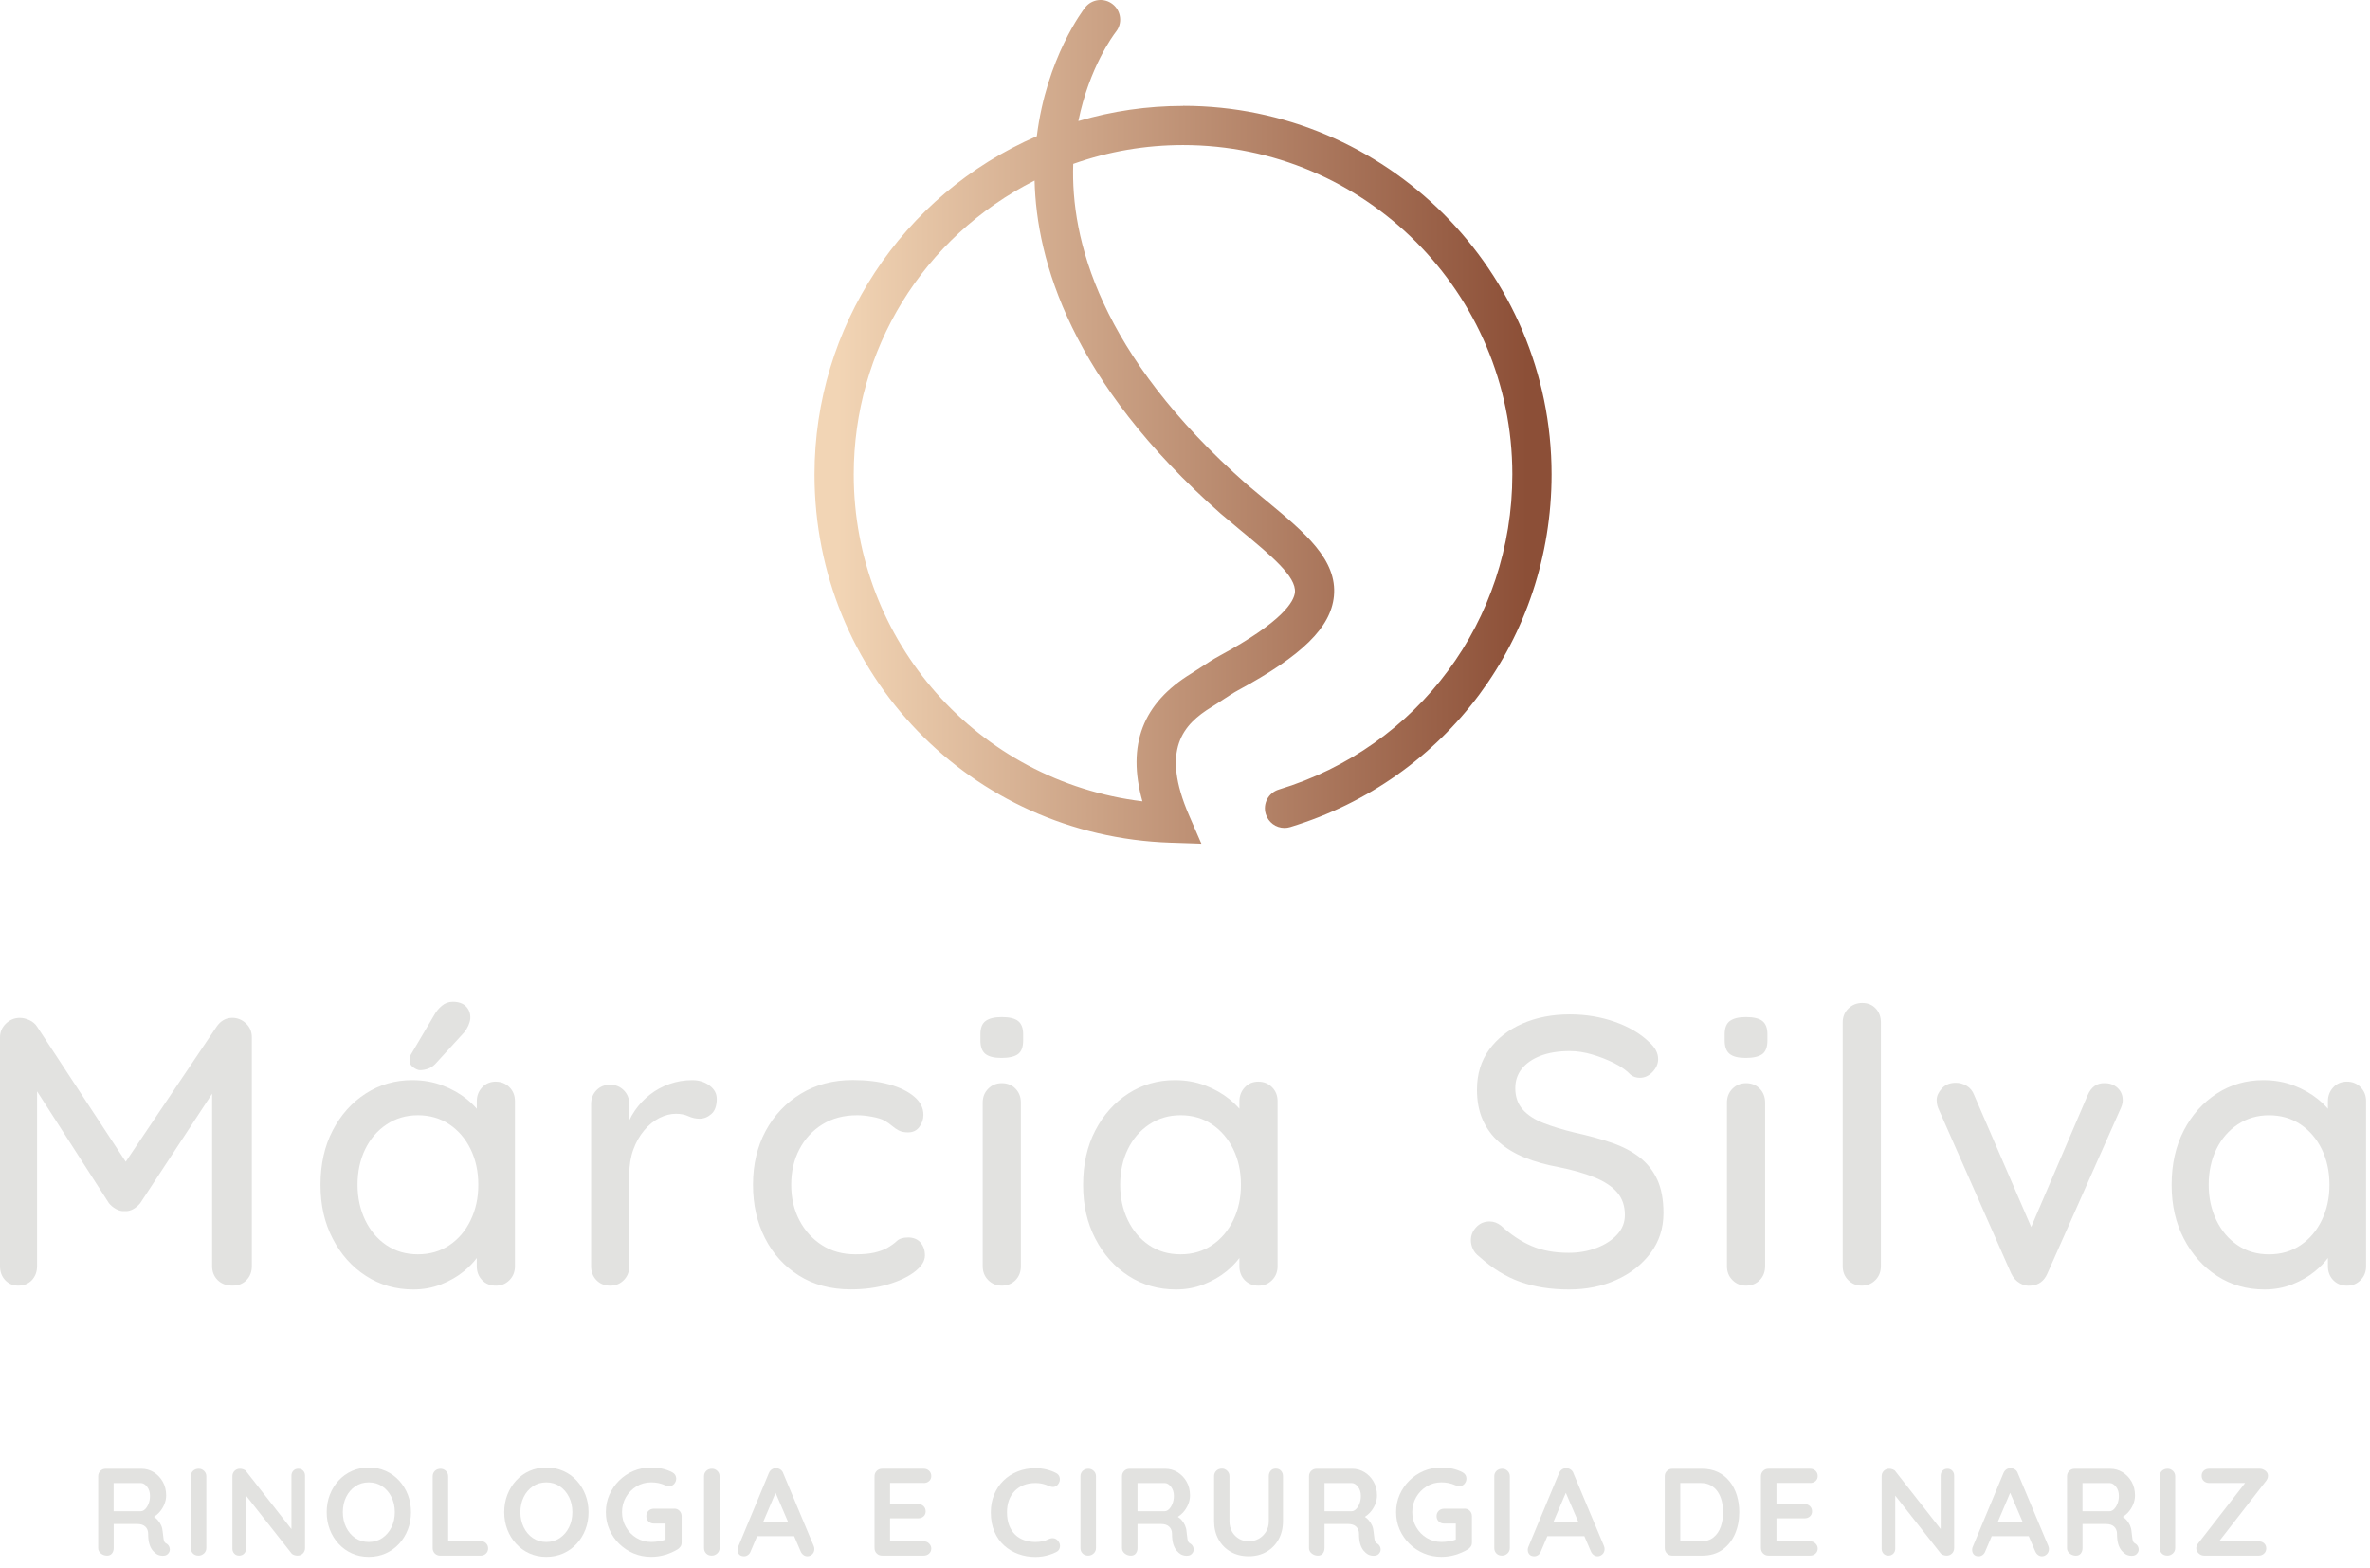 <svg width="192" height="127" viewBox="0 0 192 127" fill="none" xmlns="http://www.w3.org/2000/svg">
<path d="M18.818 82.456C18.3 82.456 17.879 82.693 17.549 83.169L10.186 94.114L3.002 83.169C2.858 82.943 2.65 82.768 2.382 82.644C2.115 82.521 1.858 82.459 1.608 82.459C1.176 82.459 0.798 82.613 0.479 82.922C0.16 83.231 0 83.604 0 84.036V102.576C0 103.029 0.139 103.407 0.417 103.705C0.695 104.004 1.052 104.153 1.485 104.153C1.917 104.153 2.305 104.004 2.583 103.705C2.861 103.407 3.002 103.029 3.002 102.576V88.41L8.822 97.466C8.966 97.651 9.157 97.811 9.396 97.945C9.633 98.079 9.864 98.135 10.093 98.115C10.34 98.135 10.577 98.079 10.806 97.945C11.032 97.811 11.217 97.651 11.364 97.466L17.184 88.605V102.573C17.184 103.026 17.333 103.404 17.634 103.703C17.933 104.001 18.331 104.15 18.825 104.15C19.319 104.15 19.682 104.001 19.97 103.703C20.258 103.404 20.402 103.026 20.402 102.573V84.033C20.402 83.581 20.243 83.202 19.924 82.904C19.605 82.606 19.237 82.456 18.825 82.456H18.818Z" fill="#E2E2E0"/>
<path d="M40.175 87.625C39.722 87.625 39.349 87.779 39.06 88.091C38.77 88.4 38.628 88.772 38.628 89.205V89.825C38.397 89.56 38.132 89.3 37.823 89.05C37.265 88.598 36.611 88.225 35.857 87.936C35.103 87.648 34.283 87.504 33.395 87.504C32.014 87.504 30.758 87.864 29.634 88.587C28.509 89.31 27.617 90.306 26.955 91.574C26.294 92.843 25.965 94.314 25.965 95.984C25.965 97.654 26.294 99.069 26.955 100.348C27.617 101.626 28.512 102.632 29.649 103.366C30.784 104.099 32.065 104.464 33.488 104.464C34.293 104.464 35.044 104.325 35.747 104.047C36.447 103.77 37.056 103.417 37.573 102.995C38.001 102.645 38.348 102.285 38.626 101.915V102.578C38.626 103.031 38.77 103.409 39.058 103.708C39.346 104.006 39.719 104.155 40.172 104.155C40.625 104.155 40.972 104.006 41.271 103.708C41.569 103.409 41.718 103.031 41.718 102.578V89.207C41.718 88.754 41.569 88.376 41.271 88.078C40.972 87.779 40.604 87.628 40.172 87.628L40.175 87.625ZM38.132 98.845C37.72 99.702 37.146 100.376 36.413 100.873C35.68 101.367 34.828 101.616 33.858 101.616C32.888 101.616 32.037 101.369 31.303 100.873C30.57 100.376 29.999 99.702 29.585 98.845C29.173 97.988 28.965 97.034 28.965 95.982C28.965 94.929 29.171 93.949 29.585 93.103C29.997 92.256 30.575 91.585 31.319 91.091C32.062 90.597 32.906 90.347 33.856 90.347C34.805 90.347 35.677 90.594 36.41 91.091C37.144 91.585 37.715 92.256 38.129 93.103C38.541 93.949 38.749 94.909 38.749 95.982C38.749 97.055 38.543 97.988 38.129 98.845H38.132Z" fill="#E2E2E0"/>
<path d="M33.475 86.465C33.691 86.619 33.871 86.696 34.018 86.696C34.224 86.696 34.435 86.66 34.651 86.588C34.867 86.516 35.071 86.388 35.256 86.202L37.607 83.632C37.751 83.447 37.865 83.262 37.947 83.074C38.029 82.889 38.081 82.703 38.101 82.516C38.122 82.124 38.009 81.798 37.762 81.54C37.515 81.283 37.152 81.154 36.678 81.154C36.347 81.154 36.053 81.263 35.796 81.479C35.539 81.695 35.336 81.939 35.191 82.207L33.365 85.302C33.241 85.487 33.179 85.662 33.179 85.827C33.159 86.094 33.257 86.305 33.473 86.462L33.475 86.465Z" fill="#E2E2E0"/>
<path d="M57.477 87.936C57.086 87.648 56.62 87.504 56.085 87.504C55.444 87.504 54.832 87.607 54.243 87.813C53.656 88.019 53.123 88.307 52.65 88.68C52.174 89.05 51.767 89.485 51.428 89.979C51.255 90.229 51.106 90.491 50.98 90.764V89.454C50.98 89.001 50.831 88.623 50.533 88.325C50.234 88.026 49.866 87.877 49.434 87.877C48.979 87.877 48.608 88.026 48.32 88.325C48.032 88.623 47.888 89.001 47.888 89.454V102.578C47.888 103.031 48.032 103.409 48.32 103.708C48.608 104.006 48.981 104.155 49.434 104.155C49.887 104.155 50.234 104.006 50.533 103.708C50.831 103.409 50.98 103.031 50.98 102.578V95.151C50.98 94.407 51.088 93.738 51.304 93.139C51.52 92.539 51.814 92.019 52.187 91.574C52.557 91.132 52.972 90.795 53.424 90.568C53.877 90.342 54.322 90.229 54.755 90.229C55.146 90.229 55.488 90.296 55.776 90.43C56.064 90.563 56.365 90.63 56.674 90.63C57.024 90.63 57.345 90.501 57.634 90.244C57.922 89.987 58.066 89.578 58.066 89.022C58.066 88.59 57.87 88.227 57.477 87.939V87.936Z" fill="#E2E2E0"/>
<path d="M73.542 100.252C73.151 100.252 72.85 100.35 72.644 100.546C72.438 100.741 72.168 100.932 71.839 101.119C71.571 101.264 71.234 101.382 70.833 101.477C70.431 101.57 69.919 101.616 69.299 101.616C68.268 101.616 67.365 101.369 66.59 100.872C65.816 100.376 65.209 99.707 64.763 98.861C64.318 98.014 64.097 97.054 64.097 95.981C64.097 94.909 64.318 93.949 64.763 93.103C65.206 92.256 65.826 91.585 66.621 91.091C67.416 90.597 68.36 90.347 69.454 90.347C69.804 90.347 70.202 90.388 70.645 90.471C71.09 90.553 71.424 90.656 71.651 90.779C71.898 90.923 72.104 91.067 72.271 91.212C72.436 91.356 72.616 91.479 72.811 91.582C73.007 91.685 73.261 91.736 73.57 91.736C73.961 91.736 74.267 91.587 74.484 91.289C74.7 90.99 74.808 90.663 74.808 90.314C74.808 89.755 74.561 89.266 74.064 88.842C73.568 88.42 72.894 88.088 72.037 87.851C71.18 87.615 70.195 87.496 69.081 87.496C67.491 87.496 66.088 87.867 64.871 88.61C63.654 89.354 62.705 90.36 62.023 91.628C61.342 92.897 61.002 94.348 61.002 95.976C61.002 97.605 61.326 99.03 61.977 100.309C62.625 101.588 63.544 102.599 64.733 103.342C65.919 104.086 67.316 104.456 68.926 104.456C70.02 104.456 71.02 104.323 71.929 104.055C72.837 103.787 73.562 103.443 74.111 103.018C74.656 102.596 74.931 102.156 74.931 101.703C74.931 101.292 74.813 100.944 74.576 100.667C74.34 100.389 73.992 100.247 73.539 100.247L73.542 100.252Z" fill="#E2E2E0"/>
<path d="M81.157 82.394C80.578 82.394 80.146 82.497 79.858 82.703C79.567 82.909 79.426 83.272 79.426 83.786V84.283C79.426 84.797 79.56 85.165 79.827 85.381C80.095 85.597 80.527 85.706 81.126 85.706C81.726 85.706 82.194 85.603 82.472 85.397C82.75 85.191 82.889 84.82 82.889 84.283V83.786C82.889 83.292 82.755 82.935 82.487 82.719C82.22 82.502 81.775 82.394 81.157 82.394Z" fill="#E2E2E0"/>
<path d="M81.158 87.749C80.725 87.749 80.357 87.898 80.059 88.199C79.76 88.498 79.611 88.876 79.611 89.329V102.576C79.611 103.029 79.76 103.407 80.059 103.705C80.357 104.004 80.725 104.153 81.158 104.153C81.59 104.153 81.984 104.004 82.272 103.705C82.56 103.407 82.704 103.029 82.704 102.576V89.329C82.704 88.876 82.56 88.498 82.272 88.199C81.984 87.901 81.61 87.749 81.158 87.749Z" fill="#E2E2E0"/>
<path d="M101.956 87.625C101.5 87.625 101.13 87.779 100.842 88.091C100.554 88.4 100.41 88.772 100.41 89.205V89.825C100.178 89.56 99.913 89.3 99.604 89.05C99.046 88.598 98.392 88.225 97.639 87.936C96.885 87.648 96.064 87.504 95.176 87.504C93.795 87.504 92.539 87.864 91.415 88.587C90.291 89.31 89.398 90.306 88.737 91.574C88.075 92.843 87.746 94.314 87.746 95.984C87.746 97.654 88.075 99.069 88.737 100.348C89.398 101.626 90.296 102.632 91.43 103.366C92.565 104.099 93.846 104.464 95.269 104.464C96.074 104.464 96.828 104.325 97.528 104.047C98.228 103.77 98.838 103.417 99.355 102.995C99.782 102.645 100.129 102.285 100.407 101.915V102.578C100.407 103.031 100.551 103.409 100.839 103.708C101.127 104.006 101.5 104.155 101.953 104.155C102.406 104.155 102.753 104.006 103.052 103.708C103.35 103.409 103.5 103.031 103.5 102.578V89.207C103.5 88.754 103.35 88.376 103.052 88.078C102.753 87.779 102.385 87.628 101.953 87.628L101.956 87.625ZM99.913 98.845C99.501 99.702 98.928 100.376 98.194 100.873C97.461 101.367 96.609 101.616 95.642 101.616C94.675 101.616 93.82 101.369 93.087 100.873C92.354 100.376 91.783 99.702 91.369 98.845C90.957 97.988 90.749 97.034 90.749 95.982C90.749 94.929 90.954 93.949 91.369 93.103C91.78 92.256 92.359 91.585 93.103 91.091C93.846 90.597 94.693 90.347 95.642 90.347C96.591 90.347 97.464 90.594 98.194 91.091C98.928 91.585 99.499 92.256 99.913 93.103C100.325 93.949 100.533 94.909 100.533 95.982C100.533 97.055 100.327 97.988 99.913 98.845Z" fill="#E2E2E0"/>
<path d="M132.845 93.769C132.225 93.283 131.469 92.887 130.571 92.578C129.673 92.269 128.656 91.991 127.522 91.742C126.593 91.515 125.767 91.263 125.047 90.983C124.324 90.705 123.763 90.337 123.359 89.884C122.958 89.431 122.757 88.852 122.757 88.15C122.757 87.553 122.932 87.031 123.282 86.588C123.632 86.143 124.136 85.793 124.797 85.536C125.458 85.279 126.253 85.15 127.18 85.15C127.756 85.15 128.361 85.243 128.991 85.428C129.619 85.613 130.213 85.847 130.771 86.125C131.327 86.403 131.772 86.719 132.101 87.069C132.307 87.234 132.554 87.316 132.845 87.316C133.236 87.316 133.583 87.157 133.882 86.838C134.18 86.519 134.33 86.171 134.33 85.801C134.33 85.307 134.083 84.841 133.586 84.409C132.884 83.727 131.965 83.187 130.83 82.783C129.696 82.382 128.479 82.178 127.177 82.178C125.754 82.178 124.473 82.425 123.338 82.922C122.204 83.419 121.306 84.118 120.645 85.027C119.983 85.935 119.654 87.018 119.654 88.276C119.654 89.205 119.809 90.02 120.12 90.72C120.429 91.423 120.874 92.025 121.45 92.531C122.026 93.038 122.724 93.455 123.539 93.784C124.355 94.114 125.278 94.371 126.31 94.559C127.424 94.785 128.379 95.058 129.174 95.38C129.969 95.701 130.576 96.103 131 96.586C131.422 97.073 131.636 97.685 131.636 98.428C131.636 99.028 131.43 99.553 131.016 100.008C130.602 100.464 130.051 100.824 129.359 101.091C128.667 101.359 127.908 101.493 127.084 101.493C125.929 101.493 124.923 101.307 124.067 100.934C123.21 100.564 122.389 100.016 121.604 99.293C121.316 99.067 121.005 98.953 120.676 98.953C120.243 98.953 119.881 99.108 119.592 99.416C119.302 99.725 119.16 100.078 119.16 100.469C119.16 100.716 119.217 100.96 119.33 101.197C119.443 101.433 119.613 101.637 119.839 101.801C120.892 102.751 121.995 103.433 123.153 103.844C124.308 104.256 125.628 104.464 127.115 104.464C128.518 104.464 129.794 104.207 130.939 103.69C132.083 103.175 133.007 102.452 133.709 101.524C134.409 100.595 134.762 99.512 134.762 98.274C134.762 97.201 134.597 96.303 134.268 95.58C133.938 94.857 133.462 94.255 132.845 93.769Z" fill="#E2E2E0"/>
<path d="M141.451 82.394C140.872 82.394 140.44 82.497 140.152 82.703C139.864 82.909 139.72 83.272 139.72 83.786V84.283C139.72 84.797 139.854 85.165 140.124 85.381C140.391 85.597 140.823 85.706 141.423 85.706C142.022 85.706 142.491 85.603 142.769 85.397C143.046 85.191 143.185 84.82 143.185 84.283V83.786C143.185 83.292 143.052 82.935 142.784 82.719C142.516 82.502 142.071 82.394 141.454 82.394H141.451Z" fill="#E2E2E0"/>
<path d="M141.452 87.749C141.019 87.749 140.651 87.898 140.353 88.199C140.054 88.498 139.905 88.876 139.905 89.329V102.576C139.905 103.029 140.054 103.407 140.353 103.705C140.651 104.004 141.019 104.153 141.452 104.153C141.884 104.153 142.277 104.004 142.566 103.705C142.854 103.407 142.998 103.029 142.998 102.576V89.329C142.998 88.876 142.854 88.498 142.566 88.199C142.277 87.901 141.904 87.749 141.452 87.749Z" fill="#E2E2E0"/>
<path d="M150.86 81.249C150.428 81.249 150.055 81.399 149.746 81.697C149.438 81.996 149.283 82.374 149.283 82.827V102.576C149.283 103.028 149.432 103.407 149.731 103.705C150.029 104.004 150.397 104.153 150.829 104.153C151.262 104.153 151.63 104.004 151.928 103.705C152.227 103.407 152.376 103.028 152.376 102.576V82.827C152.376 82.374 152.237 81.996 151.956 81.697C151.678 81.399 151.311 81.249 150.858 81.249H150.86Z" fill="#E2E2E0"/>
<path d="M170.514 87.749C169.873 87.728 169.41 88.058 169.122 88.739L164.553 99.399L159.93 88.709C159.806 88.379 159.605 88.132 159.325 87.965C159.047 87.8 158.751 87.718 158.442 87.718C157.966 87.718 157.591 87.872 157.313 88.181C157.035 88.49 156.894 88.801 156.894 89.11C156.894 89.295 156.914 89.455 156.955 89.588C156.996 89.722 157.038 89.83 157.079 89.913L162.929 103.16C163.094 103.513 163.326 103.775 163.627 103.95C163.925 104.125 164.231 104.192 164.54 104.151C165.16 104.109 165.603 103.78 165.87 103.16L171.752 89.913C171.813 89.789 171.865 89.66 171.906 89.527C171.947 89.393 171.968 89.264 171.968 89.141C171.968 88.729 171.829 88.392 171.551 88.135C171.273 87.877 170.926 87.749 170.514 87.749Z" fill="#E2E2E0"/>
<path d="M191.238 88.075C190.94 87.777 190.572 87.625 190.139 87.625C189.684 87.625 189.314 87.779 189.025 88.091C188.737 88.4 188.593 88.772 188.593 89.205V89.825C188.362 89.56 188.097 89.3 187.788 89.05C187.23 88.598 186.576 88.225 185.822 87.936C185.068 87.648 184.248 87.504 183.36 87.504C181.976 87.504 180.723 87.864 179.599 88.587C178.474 89.31 177.581 90.306 176.92 91.574C176.259 92.843 175.93 94.314 175.93 95.984C175.93 97.654 176.259 99.069 176.92 100.348C177.581 101.626 178.479 102.632 179.614 103.366C180.749 104.099 182.027 104.464 183.453 104.464C184.258 104.464 185.012 104.325 185.712 104.047C186.411 103.77 187.021 103.417 187.538 102.995C187.965 102.645 188.313 102.285 188.591 101.915V102.578C188.591 103.031 188.735 103.409 189.023 103.708C189.311 104.006 189.684 104.155 190.137 104.155C190.59 104.155 190.937 104.006 191.235 103.708C191.534 103.409 191.683 103.031 191.683 102.578V89.207C191.683 88.754 191.534 88.376 191.235 88.078L191.238 88.075ZM186.378 100.875C185.645 101.369 184.793 101.619 183.823 101.619C182.853 101.619 182.002 101.372 181.271 100.875C180.538 100.379 179.966 99.704 179.552 98.848C179.141 97.991 178.932 97.037 178.932 95.984C178.932 94.932 179.138 93.952 179.552 93.105C179.964 92.259 180.543 91.587 181.286 91.093C182.03 90.599 182.876 90.35 183.823 90.35C184.77 90.35 185.645 90.597 186.378 91.093C187.111 91.587 187.682 92.259 188.097 93.105C188.508 93.952 188.717 94.911 188.717 95.984C188.717 97.057 188.511 97.991 188.097 98.848C187.682 99.704 187.111 100.379 186.378 100.875Z" fill="#E2E2E0"/>
<path d="M13.469 125.039C13.381 124.993 13.322 124.926 13.294 124.838C13.263 124.751 13.242 124.645 13.232 124.517C13.222 124.388 13.204 124.242 13.178 124.074C13.165 123.894 13.124 123.724 13.052 123.567C12.982 123.41 12.885 123.264 12.761 123.125C12.681 123.035 12.581 122.955 12.473 122.883C12.62 122.79 12.756 122.682 12.882 122.546C13.06 122.353 13.201 122.134 13.304 121.893C13.407 121.651 13.461 121.404 13.461 121.149C13.461 120.727 13.366 120.354 13.181 120.027C12.993 119.703 12.746 119.448 12.442 119.263C12.139 119.08 11.812 118.988 11.462 118.988H8.567C8.392 118.988 8.248 119.047 8.13 119.163C8.012 119.281 7.955 119.425 7.955 119.6V125.412C7.955 125.587 8.03 125.731 8.176 125.85C8.323 125.965 8.49 126.024 8.678 126.024C8.845 126.024 8.976 125.965 9.069 125.85C9.164 125.731 9.211 125.587 9.211 125.412V123.462H11.091C11.246 123.462 11.38 123.48 11.493 123.516C11.606 123.555 11.701 123.606 11.773 123.678C11.848 123.748 11.904 123.832 11.943 123.93C11.984 124.028 12.002 124.133 12.002 124.247C12.002 124.597 12.038 124.88 12.108 125.101C12.177 125.322 12.27 125.497 12.386 125.628C12.499 125.759 12.612 125.857 12.728 125.924C12.802 125.965 12.895 125.996 13.008 126.019C13.121 126.042 13.237 126.042 13.35 126.019C13.463 125.996 13.559 125.94 13.631 125.852C13.744 125.726 13.783 125.579 13.746 125.415C13.71 125.25 13.618 125.124 13.471 125.037L13.469 125.039ZM12.041 121.808C11.966 121.998 11.873 122.15 11.76 122.26C11.647 122.371 11.529 122.428 11.408 122.428H9.205V120.146H11.408C11.588 120.146 11.758 120.246 11.915 120.441C12.072 120.64 12.151 120.887 12.151 121.18C12.151 121.409 12.115 121.617 12.041 121.808Z" fill="#E2E2E0"/>
<path d="M16.1 118.986C15.912 118.986 15.758 119.045 15.637 119.161C15.516 119.279 15.457 119.423 15.457 119.598V125.41C15.457 125.585 15.514 125.729 15.629 125.847C15.743 125.963 15.894 126.022 16.082 126.022C16.25 126.022 16.396 125.963 16.525 125.847C16.651 125.729 16.715 125.585 16.715 125.41V119.598C16.715 119.423 16.653 119.279 16.53 119.161C16.406 119.045 16.265 118.986 16.103 118.986H16.1Z" fill="#E2E2E0"/>
<path d="M24.164 118.986C23.997 118.986 23.863 119.04 23.763 119.148C23.663 119.256 23.611 119.39 23.611 119.549V123.877L19.952 119.207C19.906 119.132 19.831 119.078 19.731 119.042C19.631 119.004 19.533 118.986 19.441 118.986C19.265 118.986 19.121 119.045 19.003 119.161C18.885 119.279 18.828 119.423 18.828 119.598V125.459C18.828 125.618 18.88 125.752 18.98 125.86C19.08 125.968 19.212 126.022 19.371 126.022C19.53 126.022 19.675 125.968 19.777 125.86C19.88 125.752 19.934 125.618 19.934 125.459V121.167L23.624 125.85C23.67 125.904 23.74 125.945 23.83 125.976C23.92 126.007 24.01 126.022 24.097 126.022C24.272 126.022 24.416 125.963 24.535 125.847C24.653 125.729 24.712 125.585 24.712 125.41V119.549C24.712 119.39 24.661 119.256 24.56 119.148C24.46 119.04 24.329 118.986 24.169 118.986H24.164Z" fill="#E2E2E0"/>
<path d="M32.333 119.947C32.029 119.615 31.666 119.355 31.247 119.168C30.828 118.98 30.37 118.887 29.876 118.887C29.382 118.887 28.924 118.982 28.51 119.168C28.093 119.355 27.733 119.615 27.429 119.947C27.123 120.279 26.889 120.662 26.719 121.097C26.552 121.532 26.467 122.003 26.467 122.505C26.467 123.006 26.552 123.477 26.719 123.912C26.886 124.347 27.123 124.73 27.429 125.062C27.733 125.394 28.093 125.654 28.51 125.842C28.924 126.029 29.382 126.122 29.876 126.122C30.37 126.122 30.83 126.027 31.247 125.842C31.666 125.654 32.027 125.394 32.333 125.062C32.636 124.73 32.873 124.347 33.043 123.912C33.21 123.477 33.295 123.006 33.295 122.505C33.295 122.003 33.213 121.532 33.043 121.097C32.876 120.662 32.639 120.279 32.333 119.947ZM31.715 123.727C31.535 124.092 31.286 124.38 30.972 124.596C30.658 124.81 30.293 124.918 29.876 124.918C29.459 124.918 29.094 124.81 28.78 124.596C28.466 124.383 28.219 124.092 28.041 123.727C27.864 123.361 27.774 122.955 27.774 122.505C27.774 122.054 27.864 121.64 28.041 121.277C28.219 120.915 28.466 120.629 28.78 120.413C29.094 120.199 29.462 120.091 29.876 120.091C30.29 120.091 30.655 120.199 30.972 120.413C31.286 120.626 31.535 120.917 31.715 121.283C31.895 121.648 31.985 122.054 31.985 122.505C31.985 122.955 31.895 123.361 31.715 123.727Z" fill="#E2E2E0"/>
<path d="M38.932 124.849H36.307V119.6C36.307 119.425 36.245 119.281 36.122 119.163C35.999 119.047 35.857 118.988 35.695 118.988C35.507 118.988 35.353 119.047 35.232 119.163C35.111 119.281 35.052 119.425 35.052 119.6V125.412C35.052 125.587 35.111 125.731 35.227 125.85C35.345 125.965 35.489 126.024 35.664 126.024H38.932C39.106 126.024 39.251 125.968 39.369 125.857C39.485 125.747 39.544 125.608 39.544 125.44C39.544 125.273 39.485 125.124 39.369 125.013C39.251 124.903 39.106 124.849 38.932 124.849Z" fill="#E2E2E0"/>
<path d="M46.717 119.947C46.414 119.615 46.051 119.355 45.632 119.168C45.212 118.98 44.754 118.887 44.258 118.887C43.761 118.887 43.306 118.982 42.892 119.168C42.475 119.355 42.114 119.615 41.811 119.947C41.505 120.279 41.271 120.662 41.101 121.097C40.934 121.532 40.849 122.003 40.849 122.505C40.849 123.006 40.934 123.477 41.101 123.912C41.268 124.347 41.505 124.73 41.811 125.062C42.114 125.394 42.475 125.654 42.892 125.842C43.306 126.029 43.764 126.122 44.258 126.122C44.752 126.122 45.212 126.027 45.632 125.842C46.051 125.654 46.411 125.394 46.717 125.062C47.023 124.73 47.26 124.347 47.427 123.912C47.595 123.477 47.679 123.006 47.679 122.505C47.679 122.003 47.595 121.532 47.427 121.097C47.26 120.662 47.023 120.279 46.717 119.947ZM46.1 123.727C45.92 124.092 45.67 124.38 45.356 124.596C45.042 124.81 44.674 124.918 44.26 124.918C43.846 124.918 43.481 124.81 43.164 124.596C42.85 124.383 42.603 124.092 42.426 123.727C42.248 123.361 42.158 122.955 42.158 122.505C42.158 122.054 42.248 121.64 42.426 121.277C42.603 120.915 42.85 120.629 43.164 120.413C43.478 120.199 43.846 120.091 44.26 120.091C44.674 120.091 45.042 120.199 45.356 120.413C45.67 120.626 45.92 120.917 46.1 121.283C46.28 121.648 46.37 122.054 46.37 122.505C46.37 122.955 46.28 123.361 46.1 123.727Z" fill="#E2E2E0"/>
<path d="M54.624 122.225H52.975C52.8 122.225 52.656 122.281 52.537 122.394C52.419 122.51 52.362 122.652 52.362 122.827C52.362 123.002 52.422 123.146 52.537 123.259C52.656 123.372 52.8 123.429 52.975 123.429H53.919V124.725C53.78 124.777 53.615 124.823 53.417 124.857C53.175 124.898 52.954 124.916 52.754 124.916C52.319 124.916 51.92 124.808 51.562 124.589C51.202 124.373 50.919 124.08 50.708 123.709C50.497 123.341 50.392 122.937 50.392 122.502C50.392 122.068 50.497 121.656 50.708 121.291C50.919 120.925 51.205 120.635 51.562 120.416C51.92 120.197 52.319 120.089 52.754 120.089C52.962 120.089 53.16 120.11 53.348 120.148C53.536 120.189 53.713 120.246 53.88 120.321C53.934 120.346 53.988 120.367 54.045 120.38C54.102 120.395 54.158 120.4 54.21 120.4C54.377 120.4 54.513 120.336 54.621 120.21C54.729 120.081 54.781 119.94 54.781 119.778C54.781 119.685 54.755 119.593 54.706 119.502C54.655 119.412 54.58 119.34 54.48 119.286C54.233 119.153 53.96 119.052 53.667 118.985C53.371 118.918 53.067 118.885 52.751 118.885C52.242 118.885 51.766 118.98 51.323 119.165C50.88 119.353 50.492 119.613 50.157 119.945C49.823 120.277 49.561 120.66 49.368 121.095C49.175 121.53 49.082 122.001 49.082 122.502C49.082 123.004 49.177 123.475 49.368 123.91C49.558 124.345 49.82 124.728 50.157 125.06C50.495 125.392 50.88 125.652 51.323 125.839C51.766 126.027 52.242 126.12 52.751 126.12C53.152 126.12 53.536 126.063 53.901 125.953C54.266 125.842 54.603 125.693 54.91 125.505C54.989 125.451 55.061 125.381 55.126 125.294C55.19 125.206 55.221 125.096 55.221 124.962V122.832C55.221 122.657 55.164 122.513 55.048 122.394C54.935 122.276 54.791 122.219 54.616 122.219L54.624 122.225Z" fill="#E2E2E0"/>
<path d="M57.68 118.986C57.492 118.986 57.338 119.045 57.217 119.161C57.096 119.279 57.037 119.423 57.037 119.598V125.41C57.037 125.585 57.094 125.729 57.209 125.847C57.323 125.963 57.474 126.022 57.662 126.022C57.83 126.022 57.976 125.963 58.105 125.847C58.233 125.729 58.295 125.585 58.295 125.41V119.598C58.295 119.423 58.233 119.279 58.11 119.161C57.986 119.045 57.845 118.986 57.683 118.986H57.68Z" fill="#E2E2E0"/>
<path d="M63.451 119.348C63.405 119.222 63.328 119.121 63.225 119.052C63.119 118.98 63.009 118.946 62.888 118.946C62.759 118.934 62.641 118.964 62.53 119.036C62.42 119.109 62.337 119.214 62.283 119.348L59.78 125.361C59.759 125.427 59.749 125.492 59.749 125.551C59.749 125.698 59.793 125.821 59.88 125.924C59.968 126.024 60.102 126.076 60.282 126.076C60.395 126.076 60.5 126.04 60.598 125.97C60.696 125.898 60.768 125.8 60.814 125.674L61.337 124.447H64.334L64.856 125.664C64.91 125.793 64.985 125.893 65.082 125.965C65.18 126.04 65.288 126.076 65.409 126.076C65.551 126.076 65.679 126.022 65.798 125.914C65.913 125.806 65.973 125.662 65.973 125.481C65.973 125.407 65.955 125.327 65.921 125.242L63.449 119.35L63.451 119.348ZM61.83 123.289L62.831 120.938L63.84 123.289H61.83Z" fill="#E2E2E0"/>
<path d="M74.83 120.143C75.005 120.143 75.149 120.092 75.268 119.989C75.386 119.884 75.445 119.75 75.445 119.58C75.445 119.41 75.386 119.263 75.268 119.153C75.152 119.042 75.005 118.986 74.83 118.986H71.463C71.288 118.986 71.144 119.045 71.025 119.161C70.907 119.279 70.848 119.423 70.848 119.598V125.41C70.848 125.585 70.907 125.729 71.025 125.847C71.141 125.963 71.288 126.022 71.463 126.022H74.83C75.005 126.022 75.149 125.968 75.268 125.86C75.386 125.752 75.445 125.616 75.445 125.449C75.445 125.294 75.386 125.16 75.268 125.042C75.152 124.924 75.005 124.865 74.83 124.865H72.106V123.004H74.378C74.552 123.004 74.697 122.953 74.815 122.85C74.931 122.744 74.99 122.611 74.99 122.441C74.99 122.271 74.931 122.124 74.815 122.014C74.697 121.903 74.552 121.849 74.378 121.849H72.106V120.138H74.83V120.143Z" fill="#E2E2E0"/>
<path d="M85.371 124.617C85.235 124.596 85.096 124.622 84.955 124.687C84.787 124.774 84.612 124.836 84.432 124.867C84.25 124.9 84.07 124.918 83.889 124.918C83.56 124.918 83.257 124.869 82.974 124.771C82.693 124.674 82.446 124.527 82.24 124.324C82.032 124.123 81.87 123.871 81.754 123.57C81.638 123.269 81.579 122.914 81.579 122.505C81.579 122.155 81.631 121.838 81.734 121.55C81.836 121.262 81.991 121.013 82.191 120.802C82.392 120.591 82.636 120.429 82.919 120.315C83.205 120.202 83.527 120.143 83.889 120.143C84.085 120.143 84.27 120.163 84.448 120.205C84.625 120.246 84.795 120.302 84.955 120.374C85.096 120.441 85.235 120.47 85.371 120.457C85.508 120.441 85.621 120.374 85.709 120.256C85.835 120.102 85.883 119.932 85.855 119.744C85.824 119.556 85.724 119.42 85.549 119.332C85.302 119.204 85.037 119.109 84.754 119.042C84.471 118.975 84.183 118.941 83.889 118.941C83.367 118.941 82.883 119.031 82.441 119.209C81.999 119.386 81.615 119.633 81.291 119.953C80.967 120.269 80.715 120.647 80.537 121.082C80.36 121.519 80.269 121.993 80.269 122.51C80.269 123.107 80.367 123.632 80.56 124.082C80.756 124.535 81.021 124.913 81.36 125.214C81.7 125.515 82.083 125.744 82.516 125.898C82.948 126.053 83.406 126.13 83.889 126.13C84.085 126.13 84.275 126.114 84.463 126.084C84.651 126.053 84.836 126.009 85.022 125.952C85.207 125.896 85.384 125.824 85.559 125.736C85.727 125.656 85.829 125.528 85.865 125.348C85.901 125.17 85.853 124.998 85.719 124.831C85.624 124.71 85.508 124.64 85.371 124.62V124.617Z" fill="#E2E2E0"/>
<path d="M88.174 118.986C87.986 118.986 87.831 119.045 87.71 119.161C87.59 119.279 87.53 119.423 87.53 119.598V125.41C87.53 125.585 87.587 125.729 87.703 125.847C87.816 125.963 87.968 126.022 88.156 126.022C88.323 126.022 88.469 125.963 88.598 125.847C88.724 125.729 88.788 125.585 88.788 125.41V119.598C88.788 119.423 88.727 119.279 88.603 119.161C88.48 119.045 88.338 118.986 88.176 118.986H88.174Z" fill="#E2E2E0"/>
<path d="M96.416 125.039C96.329 124.993 96.269 124.926 96.241 124.838C96.21 124.751 96.19 124.645 96.18 124.517C96.169 124.388 96.151 124.242 96.125 124.074C96.113 123.894 96.069 123.724 95.999 123.567C95.93 123.41 95.832 123.264 95.709 123.125C95.626 123.035 95.528 122.955 95.421 122.883C95.567 122.79 95.704 122.682 95.83 122.546C96.007 122.353 96.146 122.134 96.251 121.893C96.354 121.651 96.406 121.404 96.406 121.149C96.406 120.727 96.311 120.354 96.125 120.027C95.938 119.703 95.691 119.448 95.387 119.263C95.083 119.08 94.757 118.988 94.407 118.988H91.512C91.337 118.988 91.193 119.047 91.075 119.163C90.957 119.281 90.897 119.425 90.897 119.6V125.412C90.897 125.587 90.972 125.731 91.119 125.85C91.265 125.965 91.433 126.024 91.62 126.024C91.788 126.024 91.919 125.965 92.011 125.85C92.107 125.731 92.153 125.587 92.153 125.412V123.462H94.034C94.188 123.462 94.322 123.48 94.435 123.516C94.548 123.555 94.644 123.606 94.716 123.678C94.79 123.748 94.847 123.832 94.888 123.93C94.929 124.028 94.947 124.133 94.947 124.247C94.947 124.597 94.983 124.88 95.053 125.101C95.125 125.322 95.215 125.497 95.33 125.628C95.444 125.759 95.559 125.857 95.673 125.924C95.747 125.965 95.84 125.996 95.953 126.019C96.066 126.042 96.182 126.042 96.295 126.019C96.408 125.996 96.504 125.94 96.576 125.852C96.689 125.726 96.728 125.579 96.692 125.415C96.655 125.25 96.563 125.124 96.416 125.037V125.039ZM94.988 121.808C94.914 121.998 94.821 122.15 94.708 122.26C94.595 122.371 94.476 122.428 94.355 122.428H92.153V120.146H94.355C94.538 120.146 94.705 120.246 94.862 120.441C95.019 120.64 95.099 120.887 95.099 121.18C95.099 121.409 95.063 121.617 94.988 121.808Z" fill="#E2E2E0"/>
<path d="M103.353 118.975C103.178 118.975 103.042 119.034 102.941 119.152C102.841 119.268 102.789 119.415 102.789 119.59V123.228C102.789 123.562 102.712 123.853 102.558 124.097C102.403 124.342 102.203 124.532 101.956 124.666C101.709 124.8 101.439 124.867 101.151 124.867C100.883 124.867 100.628 124.8 100.392 124.666C100.155 124.532 99.962 124.342 99.818 124.097C99.674 123.853 99.602 123.562 99.602 123.228V119.59C99.602 119.415 99.54 119.271 99.416 119.152C99.293 119.034 99.154 118.975 99 118.975C98.812 118.975 98.657 119.034 98.537 119.152C98.416 119.268 98.356 119.415 98.356 119.59V123.228C98.356 123.783 98.475 124.277 98.714 124.707C98.951 125.137 99.28 125.471 99.7 125.711C100.119 125.952 100.603 126.073 101.153 126.073C101.704 126.073 102.185 125.952 102.602 125.711C103.018 125.471 103.345 125.134 103.582 124.707C103.821 124.277 103.939 123.786 103.939 123.228V119.59C103.939 119.415 103.885 119.271 103.78 119.152C103.672 119.034 103.533 118.975 103.358 118.975H103.353Z" fill="#E2E2E0"/>
<path d="M111.566 125.039C111.478 124.993 111.422 124.926 111.391 124.838C111.36 124.751 111.339 124.645 111.331 124.517C111.321 124.388 111.303 124.242 111.275 124.074C111.262 123.894 111.221 123.724 111.149 123.567C111.079 123.41 110.982 123.264 110.858 123.125C110.778 123.035 110.678 122.955 110.57 122.883C110.717 122.79 110.853 122.682 110.979 122.546C111.157 122.353 111.298 122.134 111.401 121.893C111.504 121.651 111.555 121.404 111.555 121.149C111.555 120.727 111.463 120.354 111.275 120.027C111.087 119.703 110.84 119.448 110.536 119.263C110.23 119.08 109.904 118.988 109.556 118.988H106.662C106.487 118.988 106.343 119.047 106.224 119.163C106.106 119.281 106.047 119.425 106.047 119.6V125.412C106.047 125.587 106.121 125.731 106.268 125.85C106.415 125.965 106.582 126.024 106.77 126.024C106.937 126.024 107.068 125.965 107.161 125.85C107.254 125.731 107.302 125.587 107.302 125.412V123.462H109.183C109.338 123.462 109.471 123.48 109.585 123.516C109.698 123.555 109.793 123.606 109.865 123.678C109.94 123.748 109.996 123.832 110.037 123.93C110.078 124.028 110.097 124.133 110.097 124.247C110.097 124.597 110.133 124.88 110.202 125.101C110.271 125.322 110.364 125.497 110.477 125.628C110.59 125.759 110.706 125.857 110.819 125.924C110.894 125.965 110.987 125.996 111.1 126.019C111.213 126.042 111.329 126.042 111.442 126.019C111.555 125.996 111.65 125.94 111.723 125.852C111.836 125.726 111.874 125.579 111.838 125.415C111.802 125.25 111.71 125.124 111.56 125.037L111.566 125.039ZM110.138 121.808C110.063 121.998 109.97 122.15 109.857 122.26C109.744 122.371 109.626 122.428 109.505 122.428H107.302V120.146H109.505C109.685 120.146 109.855 120.246 110.012 120.441C110.169 120.64 110.248 120.887 110.248 121.18C110.248 121.409 110.212 121.617 110.138 121.808Z" fill="#E2E2E0"/>
<path d="M118.643 122.225H116.994C116.819 122.225 116.675 122.281 116.557 122.394C116.441 122.51 116.382 122.652 116.382 122.827C116.382 123.002 116.441 123.146 116.557 123.259C116.675 123.372 116.819 123.429 116.994 123.429H117.938V124.725C117.8 124.777 117.635 124.823 117.437 124.857C117.195 124.898 116.974 124.916 116.773 124.916C116.338 124.916 115.939 124.808 115.582 124.589C115.224 124.373 114.939 124.08 114.728 123.709C114.517 123.341 114.411 122.937 114.411 122.502C114.411 122.068 114.517 121.656 114.728 121.291C114.939 120.925 115.224 120.635 115.582 120.416C115.939 120.197 116.338 120.089 116.773 120.089C116.981 120.089 117.179 120.11 117.365 120.148C117.553 120.189 117.73 120.246 117.897 120.321C117.951 120.346 118.005 120.367 118.062 120.38C118.119 120.395 118.173 120.4 118.229 120.4C118.396 120.4 118.533 120.336 118.641 120.21C118.749 120.081 118.8 119.94 118.8 119.778C118.8 119.685 118.775 119.593 118.726 119.502C118.674 119.412 118.6 119.34 118.499 119.286C118.252 119.153 117.98 119.052 117.686 118.985C117.39 118.918 117.087 118.885 116.77 118.885C116.261 118.885 115.785 118.98 115.342 119.165C114.9 119.353 114.511 119.613 114.177 119.945C113.843 120.277 113.578 120.66 113.387 121.095C113.197 121.53 113.102 122.001 113.102 122.502C113.102 123.004 113.197 123.475 113.387 123.91C113.578 124.345 113.843 124.728 114.177 125.06C114.511 125.392 114.9 125.652 115.342 125.839C115.785 126.027 116.261 126.12 116.77 126.12C117.172 126.12 117.555 126.063 117.92 125.953C118.286 125.842 118.623 125.693 118.932 125.505C119.011 125.451 119.083 125.381 119.148 125.294C119.212 125.206 119.243 125.096 119.243 124.962V122.832C119.243 122.657 119.186 122.513 119.073 122.394C118.96 122.276 118.816 122.219 118.641 122.219L118.643 122.225Z" fill="#E2E2E0"/>
<path d="M121.7 118.986C121.512 118.986 121.358 119.045 121.237 119.161C121.116 119.279 121.057 119.423 121.057 119.598V125.41C121.057 125.585 121.113 125.729 121.229 125.847C121.342 125.963 121.494 126.022 121.682 126.022C121.849 126.022 121.996 125.963 122.124 125.847C122.25 125.729 122.315 125.585 122.315 125.41V119.598C122.315 119.423 122.253 119.279 122.13 119.161C122.006 119.045 121.865 118.986 121.702 118.986H121.7Z" fill="#E2E2E0"/>
<path d="M127.471 119.348C127.425 119.222 127.347 119.121 127.244 119.052C127.142 118.98 127.028 118.946 126.907 118.946C126.781 118.934 126.66 118.964 126.55 119.036C126.439 119.111 126.357 119.214 126.303 119.348L123.799 125.361C123.779 125.427 123.769 125.492 123.769 125.551C123.769 125.698 123.812 125.821 123.9 125.924C123.987 126.024 124.121 126.076 124.301 126.076C124.414 126.076 124.52 126.04 124.618 125.97C124.715 125.898 124.787 125.8 124.834 125.674L125.356 124.447H128.353L128.876 125.664C128.93 125.793 129.004 125.893 129.102 125.965C129.2 126.04 129.308 126.076 129.429 126.076C129.57 126.076 129.699 126.022 129.815 125.914C129.933 125.806 129.992 125.662 129.992 125.481C129.992 125.407 129.974 125.327 129.941 125.242L127.468 119.35L127.471 119.348ZM125.85 123.289L126.851 120.935L127.862 123.289H125.853H125.85Z" fill="#E2E2E0"/>
<path d="M140.121 120.017C139.864 119.693 139.547 119.438 139.172 119.258C138.796 119.078 138.369 118.988 137.885 118.988H135.482C135.307 118.988 135.163 119.047 135.045 119.163C134.926 119.281 134.867 119.425 134.867 119.6V125.412C134.867 125.587 134.926 125.731 135.045 125.85C135.16 125.965 135.307 126.024 135.482 126.024H137.885C138.536 126.024 139.084 125.868 139.529 125.551C139.974 125.237 140.314 124.813 140.551 124.28C140.785 123.748 140.903 123.156 140.903 122.505C140.903 122.021 140.839 121.568 140.708 121.141C140.576 120.717 140.383 120.341 140.123 120.014L140.121 120.017ZM139.406 123.675C139.282 124.036 139.087 124.321 138.819 124.54C138.551 124.759 138.207 124.867 137.782 124.867H136.123V120.143H137.782C138.096 120.143 138.369 120.207 138.595 120.333C138.824 120.462 139.009 120.634 139.159 120.851C139.305 121.069 139.416 121.321 139.485 121.604C139.555 121.89 139.591 122.188 139.591 122.505C139.591 122.927 139.529 123.318 139.406 123.675Z" fill="#E2E2E0"/>
<path d="M146.641 120.143C146.816 120.143 146.96 120.092 147.078 119.989C147.197 119.884 147.256 119.75 147.256 119.58C147.256 119.41 147.197 119.263 147.078 119.153C146.963 119.042 146.816 118.986 146.641 118.986H143.273C143.098 118.986 142.954 119.045 142.836 119.161C142.717 119.279 142.658 119.423 142.658 119.598V125.41C142.658 125.585 142.717 125.729 142.836 125.847C142.952 125.963 143.098 126.022 143.273 126.022H146.641C146.816 126.022 146.96 125.968 147.078 125.86C147.197 125.752 147.256 125.616 147.256 125.449C147.256 125.294 147.197 125.16 147.078 125.042C146.963 124.924 146.816 124.865 146.641 124.865H143.916V123.004H146.188C146.363 123.004 146.507 122.953 146.625 122.85C146.741 122.744 146.8 122.611 146.8 122.441C146.8 122.271 146.741 122.124 146.625 122.014C146.507 121.903 146.363 121.849 146.188 121.849H143.916V120.138H146.641V120.143Z" fill="#E2E2E0"/>
<path d="M157.771 118.986C157.604 118.986 157.47 119.04 157.37 119.148C157.269 119.256 157.22 119.39 157.22 119.549V123.874L153.562 119.207C153.516 119.132 153.441 119.078 153.341 119.042C153.24 119.004 153.142 118.986 153.05 118.986C152.875 118.986 152.731 119.045 152.612 119.161C152.494 119.279 152.438 119.423 152.438 119.598V125.459C152.438 125.618 152.486 125.752 152.587 125.86C152.687 125.968 152.818 126.022 152.978 126.022C153.137 126.022 153.281 125.968 153.384 125.86C153.487 125.752 153.539 125.618 153.539 125.459V121.165L157.228 125.85C157.274 125.904 157.344 125.945 157.434 125.976C157.524 126.007 157.614 126.022 157.699 126.022C157.874 126.022 158.018 125.963 158.136 125.847C158.252 125.729 158.311 125.585 158.311 125.41V119.549C158.311 119.39 158.26 119.256 158.159 119.148C158.059 119.04 157.928 118.986 157.768 118.986H157.771Z" fill="#E2E2E0"/>
<path d="M163.47 119.348C163.424 119.222 163.349 119.121 163.243 119.052C163.141 118.98 163.027 118.946 162.906 118.946C162.778 118.934 162.659 118.964 162.549 119.036C162.438 119.111 162.356 119.214 162.302 119.348L159.798 125.361C159.778 125.427 159.768 125.492 159.768 125.551C159.768 125.698 159.811 125.821 159.899 125.924C159.986 126.024 160.12 126.076 160.3 126.076C160.413 126.076 160.519 126.04 160.617 125.97C160.714 125.898 160.786 125.8 160.833 125.674L161.355 124.447H164.352L164.875 125.664C164.929 125.793 165.003 125.893 165.101 125.965C165.199 126.04 165.307 126.076 165.428 126.076C165.569 126.076 165.698 126.022 165.814 125.914C165.929 125.806 165.991 125.662 165.991 125.481C165.991 125.407 165.973 125.327 165.94 125.242L163.467 119.35L163.47 119.348ZM161.849 123.289L162.85 120.935L163.858 123.289H161.849Z" fill="#E2E2E0"/>
<path d="M172.971 125.039C172.884 124.993 172.825 124.926 172.796 124.838C172.765 124.751 172.745 124.645 172.735 124.517C172.724 124.388 172.706 124.241 172.68 124.074C172.668 123.894 172.624 123.724 172.554 123.567C172.485 123.41 172.387 123.264 172.264 123.125C172.181 123.035 172.084 122.955 171.976 122.883C172.122 122.79 172.259 122.682 172.385 122.548C172.562 122.355 172.704 122.137 172.807 121.895C172.909 121.653 172.963 121.406 172.963 121.151C172.963 120.729 172.868 120.356 172.683 120.03C172.495 119.705 172.248 119.451 171.945 119.266C171.641 119.083 171.314 118.99 170.964 118.99H168.07C167.895 118.99 167.751 119.049 167.633 119.165C167.514 119.284 167.455 119.428 167.455 119.603V125.415C167.455 125.59 167.53 125.734 167.676 125.852C167.823 125.968 167.99 126.027 168.178 126.027C168.345 126.027 168.476 125.968 168.569 125.852C168.662 125.734 168.711 125.59 168.711 125.415V123.464H170.591C170.746 123.464 170.88 123.482 170.993 123.518C171.106 123.557 171.201 123.608 171.273 123.68C171.348 123.75 171.404 123.835 171.443 123.933C171.484 124.03 171.505 124.136 171.505 124.249C171.505 124.599 171.541 124.882 171.61 125.103C171.68 125.325 171.772 125.499 171.888 125.631C172.001 125.762 172.114 125.86 172.23 125.927C172.305 125.968 172.397 125.999 172.511 126.022C172.624 126.045 172.74 126.045 172.853 126.022C172.966 125.999 173.061 125.942 173.133 125.855C173.246 125.728 173.285 125.582 173.249 125.417C173.213 125.252 173.12 125.126 172.974 125.039H172.971ZM171.543 121.807C171.469 121.998 171.376 122.15 171.263 122.26C171.15 122.371 171.031 122.428 170.91 122.428H168.708V120.145H170.91C171.093 120.145 171.26 120.246 171.42 120.441C171.577 120.639 171.656 120.886 171.656 121.18C171.656 121.409 171.618 121.617 171.546 121.807H171.543Z" fill="#E2E2E0"/>
<path d="M175.603 118.986C175.415 118.986 175.261 119.045 175.14 119.161C175.019 119.279 174.96 119.423 174.96 119.598V125.41C174.96 125.585 175.017 125.729 175.132 125.847C175.246 125.963 175.397 126.022 175.585 126.022C175.752 126.022 175.899 125.963 176.028 125.847C176.156 125.729 176.218 125.585 176.218 125.41V119.598C176.218 119.423 176.156 119.279 176.033 119.161C175.909 119.045 175.768 118.986 175.606 118.986H175.603Z" fill="#E2E2E0"/>
<path d="M183.738 119.58C183.738 119.4 183.666 119.256 183.522 119.148C183.378 119.04 183.231 118.986 183.084 118.986H178.973C178.798 118.986 178.654 119.037 178.536 119.143C178.42 119.245 178.361 119.384 178.361 119.559C178.361 119.734 178.42 119.873 178.536 119.981C178.654 120.089 178.798 120.141 178.973 120.141H181.883L178.067 125.047C177.975 125.173 177.926 125.302 177.926 125.428C177.926 125.577 177.99 125.711 178.116 125.837C178.242 125.961 178.394 126.022 178.569 126.022H182.981C183.156 126.022 183.3 125.966 183.419 125.855C183.537 125.744 183.596 125.605 183.596 125.438C183.596 125.271 183.537 125.127 183.419 125.021C183.303 124.919 183.156 124.865 182.981 124.865H179.776L183.594 119.958C183.686 119.832 183.735 119.703 183.735 119.575L183.738 119.58Z" fill="#E2E2E0"/>
<path d="M95.843 8.58C92.959 8.58 90.106 8.992 87.36 9.807C88.243 5.47 90.188 2.853 90.412 2.565C90.674 2.23 90.79 1.816 90.736 1.394C90.682 0.972 90.471 0.597 90.136 0.337C89.447 -0.204 88.446 -0.08 87.908 0.609C87.78 0.772 84.785 4.664 83.995 11.032C73.053 15.781 65.985 26.528 65.985 38.435C65.985 54.621 78.649 67.727 94.816 68.272L97.328 68.357L96.329 66.052C94.019 60.726 95.848 58.683 98.166 57.268C98.472 57.083 98.773 56.882 99.1 56.666C99.52 56.391 99.913 56.129 100.304 55.917C105.494 53.113 107.814 50.834 108.064 48.299C108.355 45.338 105.692 43.133 102.61 40.578C102.087 40.146 101.547 39.698 101.014 39.246C89.01 28.656 86.73 19.299 86.946 13.278C89.799 12.267 92.792 11.752 95.84 11.752C110.552 11.752 122.518 23.721 122.518 38.43C122.518 50.268 114.915 60.528 103.6 63.963C102.761 64.217 102.288 65.105 102.543 65.944C102.748 66.618 103.358 67.071 104.063 67.071C104.218 67.071 104.372 67.047 104.526 67.001C117.19 63.157 125.698 51.675 125.698 38.427C125.698 21.966 112.306 8.572 95.843 8.572V8.58ZM98.933 41.646C99.486 42.119 100.029 42.57 100.554 43.005L100.59 43.033C102.972 45.006 105.031 46.712 104.904 47.993C104.832 48.716 103.945 50.345 98.794 53.129C98.279 53.406 97.803 53.72 97.32 54.039C97.052 54.217 96.782 54.394 96.512 54.559C92.57 56.962 91.274 60.353 92.55 64.917C79.202 63.299 69.163 51.955 69.163 38.438C69.163 28.311 74.772 19.208 83.815 14.626C83.962 21.058 86.738 30.892 98.93 41.646H98.933Z" fill="url(#paint0_linear_42_1657)"/>
<defs>
<linearGradient id="paint0_linear_42_1657" x1="67.82" y1="34.18" x2="123.714" y2="34.18" gradientUnits="userSpaceOnUse">
<stop stop-color="#F2D5B5"/>
<stop offset="1" stop-color="#8C4F37"/>
</linearGradient>
</defs>
</svg>
